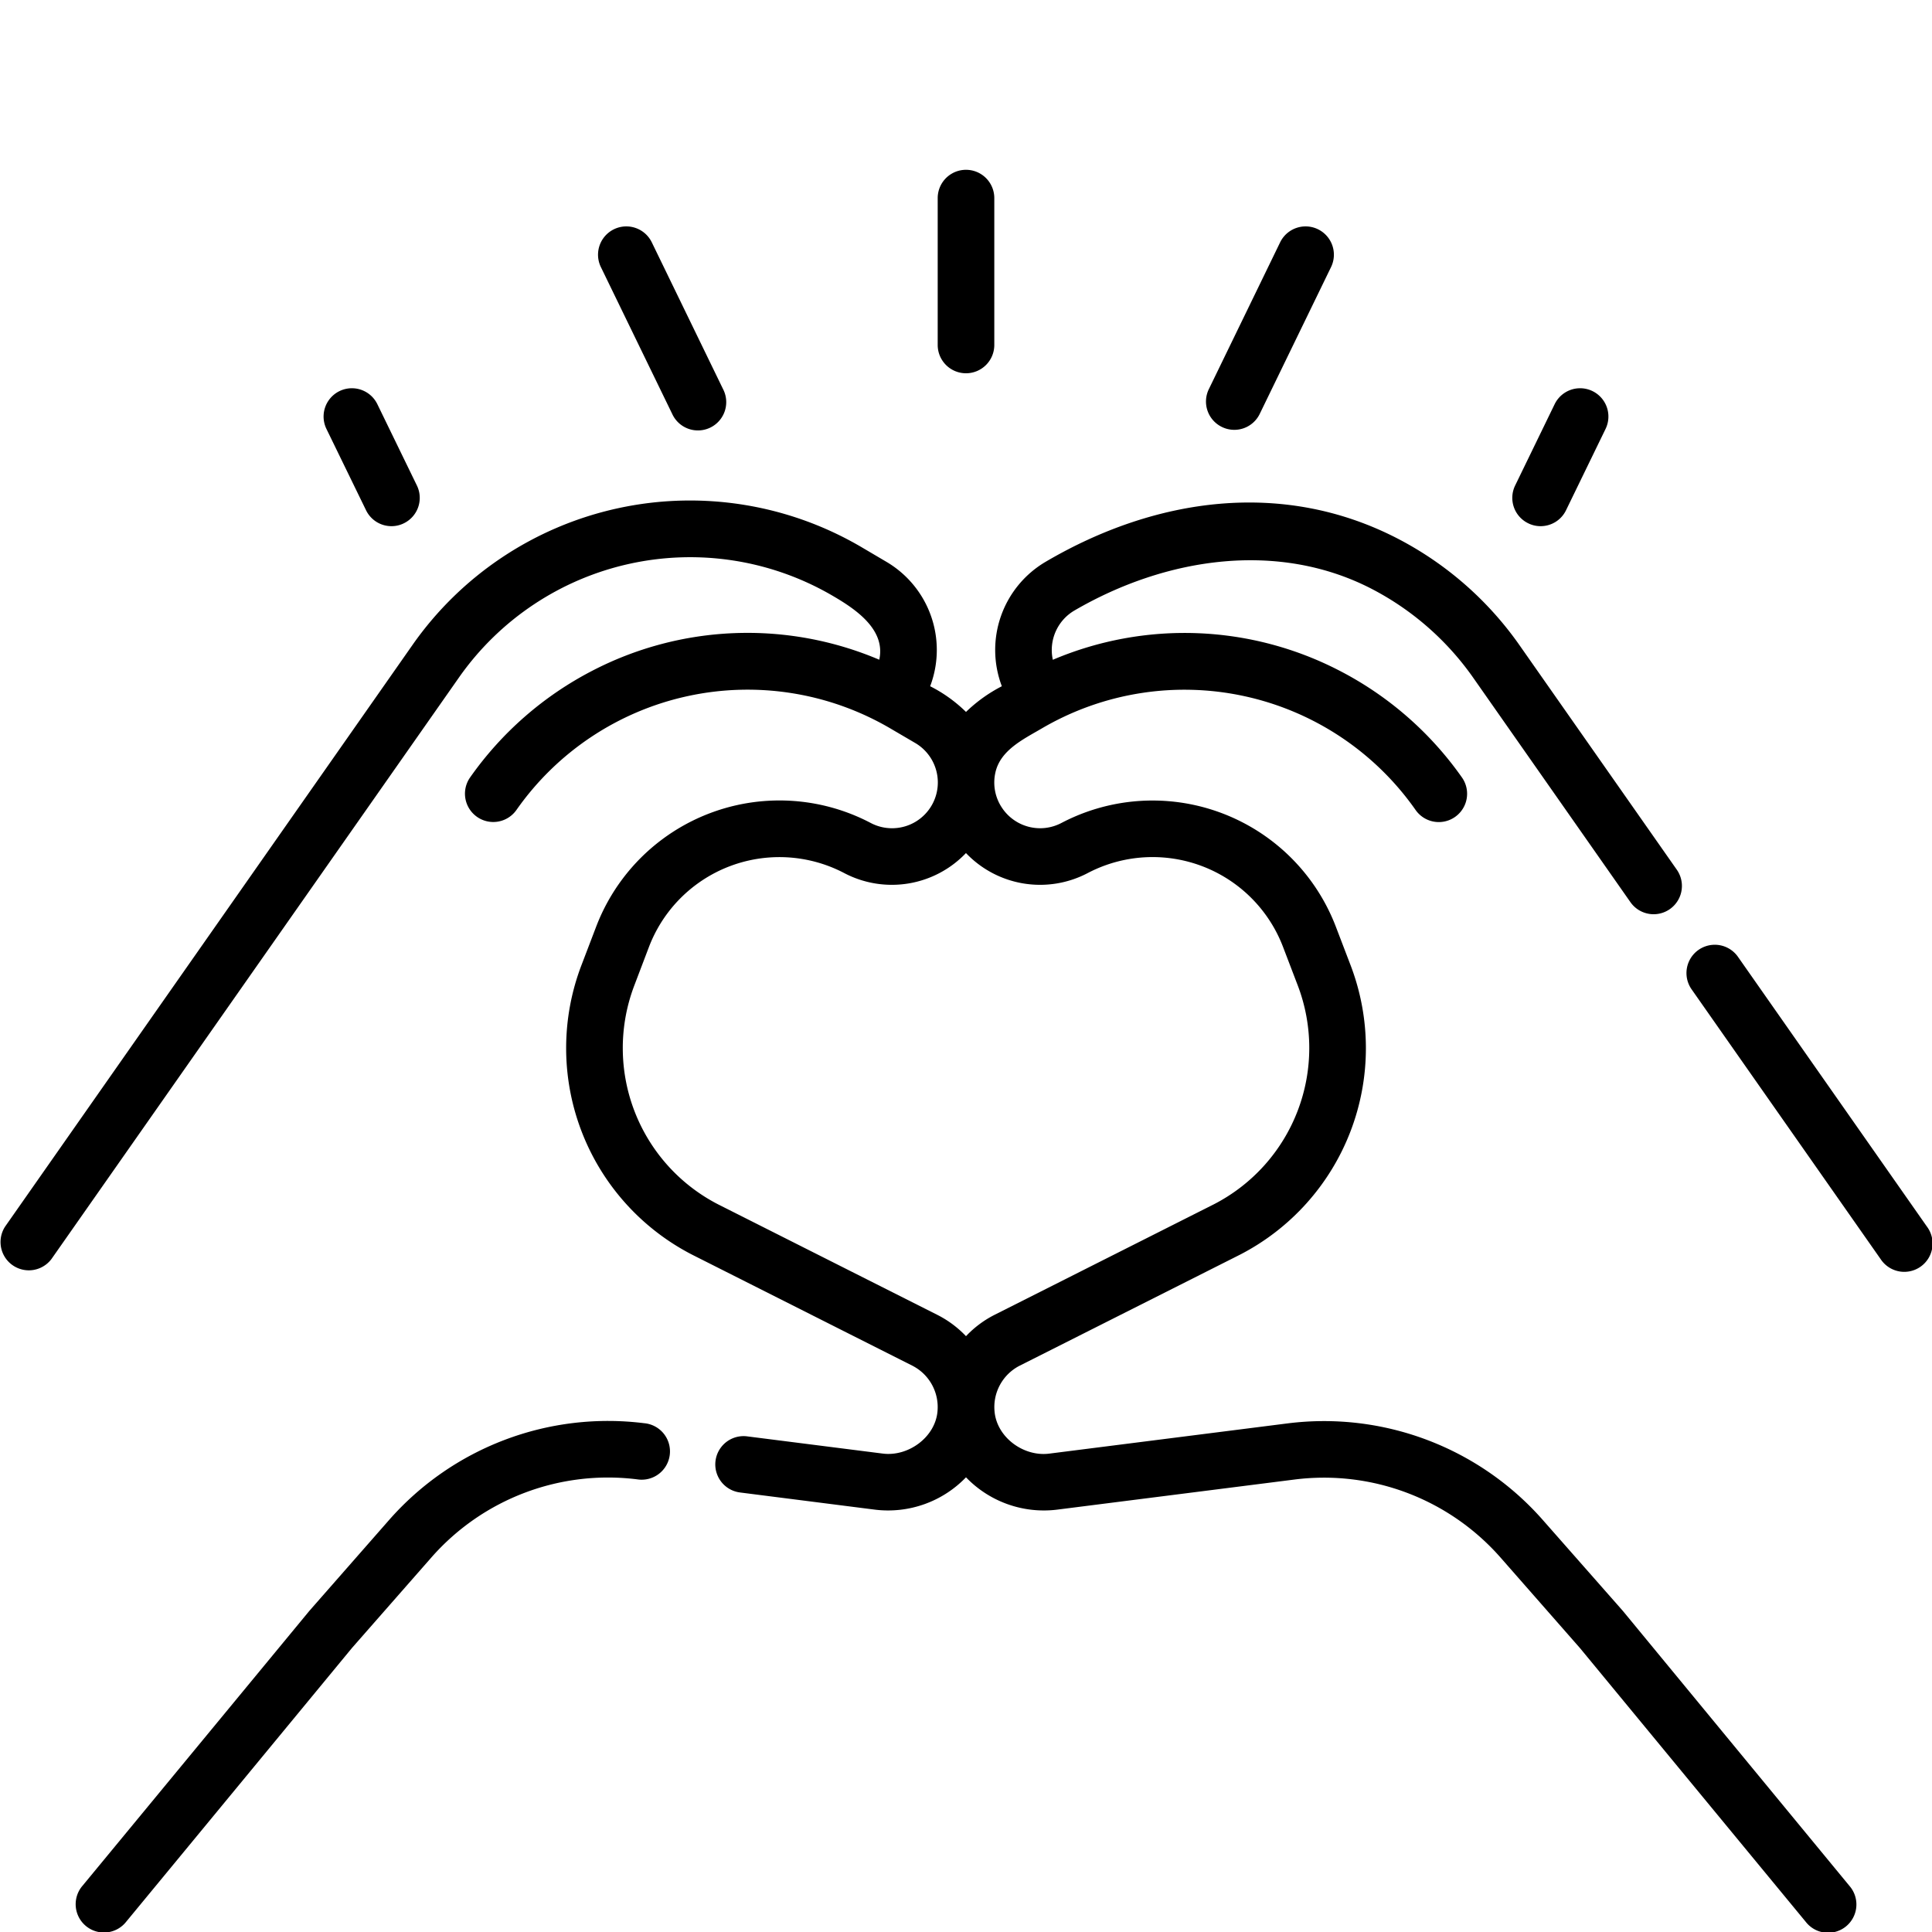 <?xml version="1.0" encoding="UTF-8"?> <svg xmlns="http://www.w3.org/2000/svg" viewBox="0 0 512 512" width="512" height="512"><g id="_20_Love" data-name="20 Love"><path d="M178.14,109.69a7.5,7.5,0,1,0,13.49-6.55l-18.9-38.92a7.5,7.5,0,1,0-13.49,6.56ZM256,98.92a7.5,7.5,0,0,0,7.5-7.5V52.5a7.5,7.5,0,0,0-15,0V91.42A7.5,7.5,0,0,0,256,98.92Zm67.84,14.24a7.48,7.48,0,0,0,10-3.47l18.9-38.91a7.5,7.5,0,1,0-13.49-6.56l-18.9,38.92A7.49,7.49,0,0,0,323.84,113.16ZM405,138.68a7.35,7.35,0,0,0,3.27.76,7.48,7.48,0,0,0,6.75-4.23l10.47-21.54A7.5,7.5,0,1,0,412,107.11l-10.47,21.55A7.49,7.49,0,0,0,405,138.68Zm25.2,288.38-.15-.18-21.13-24a77.22,77.22,0,0,0-67.75-25.66l-63.07,8c-6.77.89-13.88-4.24-14.53-11.12a12.31,12.31,0,0,1,6.6-12.15l58.37-29.41a61.56,61.56,0,0,0,29.38-76.74L354,245.55a52,52,0,0,0-72.7-27.46,12.13,12.13,0,0,1-15.71-3.94,12,12,0,0,1-1.79-9.46c1.33-5.89,7.36-8.76,12.24-11.62a74.8,74.8,0,0,1,99.11,21.59,7.5,7.5,0,0,0,12.29-8.61,90.26,90.26,0,0,0-32.24-28.2,89.28,89.28,0,0,0-76.19-3,12.13,12.13,0,0,1,5.71-13.05c24.25-14.12,54-18.57,78.82-5.73a75.1,75.1,0,0,1,26.84,23.48l41.7,59.53a7.5,7.5,0,0,0,12.29-8.6l-41.71-59.53a90,90,0,0,0-32.23-28.2c-30.3-15.7-64.14-11-93.29,6.11a27.1,27.1,0,0,0-11.64,33,39.74,39.74,0,0,0-9.5,6.81,38,38,0,0,0-9.5-6.81,27.1,27.1,0,0,0-11.64-33L228.31,145a89.77,89.77,0,0,0-119,25.93L1.36,325.05a7.5,7.5,0,0,0,12.28,8.6l108-154.12a74.83,74.83,0,0,1,99.11-21.59c5.67,3.32,14.08,8.77,12.26,16.89a89.28,89.28,0,0,0-76.19,3,90.26,90.26,0,0,0-32.24,28.2,7.5,7.5,0,1,0,12.29,8.61A74.8,74.8,0,0,1,236,193.07l6.54,3.83a12.13,12.13,0,0,1-11.8,21.19A52,52,0,0,0,158,245.55l-3.91,10.24a61.57,61.57,0,0,0,29.44,76.77l58.25,29.36a12.31,12.31,0,0,1,6.66,12.17c-.64,6.85-7.8,12-14.53,11.12L198,380.65a7.49,7.49,0,1,0-1.89,14.87L232,400.09a28.65,28.65,0,0,0,24-8.59,28.61,28.61,0,0,0,24,8.59l63.07-8a62.27,62.27,0,0,1,54.59,20.68l21.06,24,59.85,72.57a7.5,7.5,0,1,0,11.57-9.54ZM256,354.1a27.72,27.72,0,0,0-7.4-5.55l-58.25-29.36a46.58,46.58,0,0,1-22.24-58.06L172,250.9a37,37,0,0,1,51.72-19.53,27.13,27.13,0,0,0,32.27-5.3,27.13,27.13,0,0,0,32.27,5.3A37,37,0,0,1,340,250.9l3.91,10.23a46.57,46.57,0,0,1-22.18,58l-58.37,29.42A27.53,27.53,0,0,0,256,354.1Zm254.65-29.05-50.07-71.48a7.5,7.5,0,0,0-12.29,8.61l50.08,71.47a7.5,7.5,0,1,0,12.28-8.6ZM170.83,377.18a77.22,77.22,0,0,0-67.74,25.66L82,426.88l-.15.18L21.88,499.73a7.5,7.5,0,1,0,11.57,9.54L93.3,436.7l21.06-24A62.27,62.27,0,0,1,169,392.06a7.5,7.5,0,1,0,1.88-14.88ZM97,135.21a7.48,7.48,0,0,0,6.75,4.23,7.35,7.35,0,0,0,3.27-.76,7.49,7.49,0,0,0,3.47-10L100,107.11a7.5,7.5,0,1,0-13.49,6.56Z"></path></g></svg> 